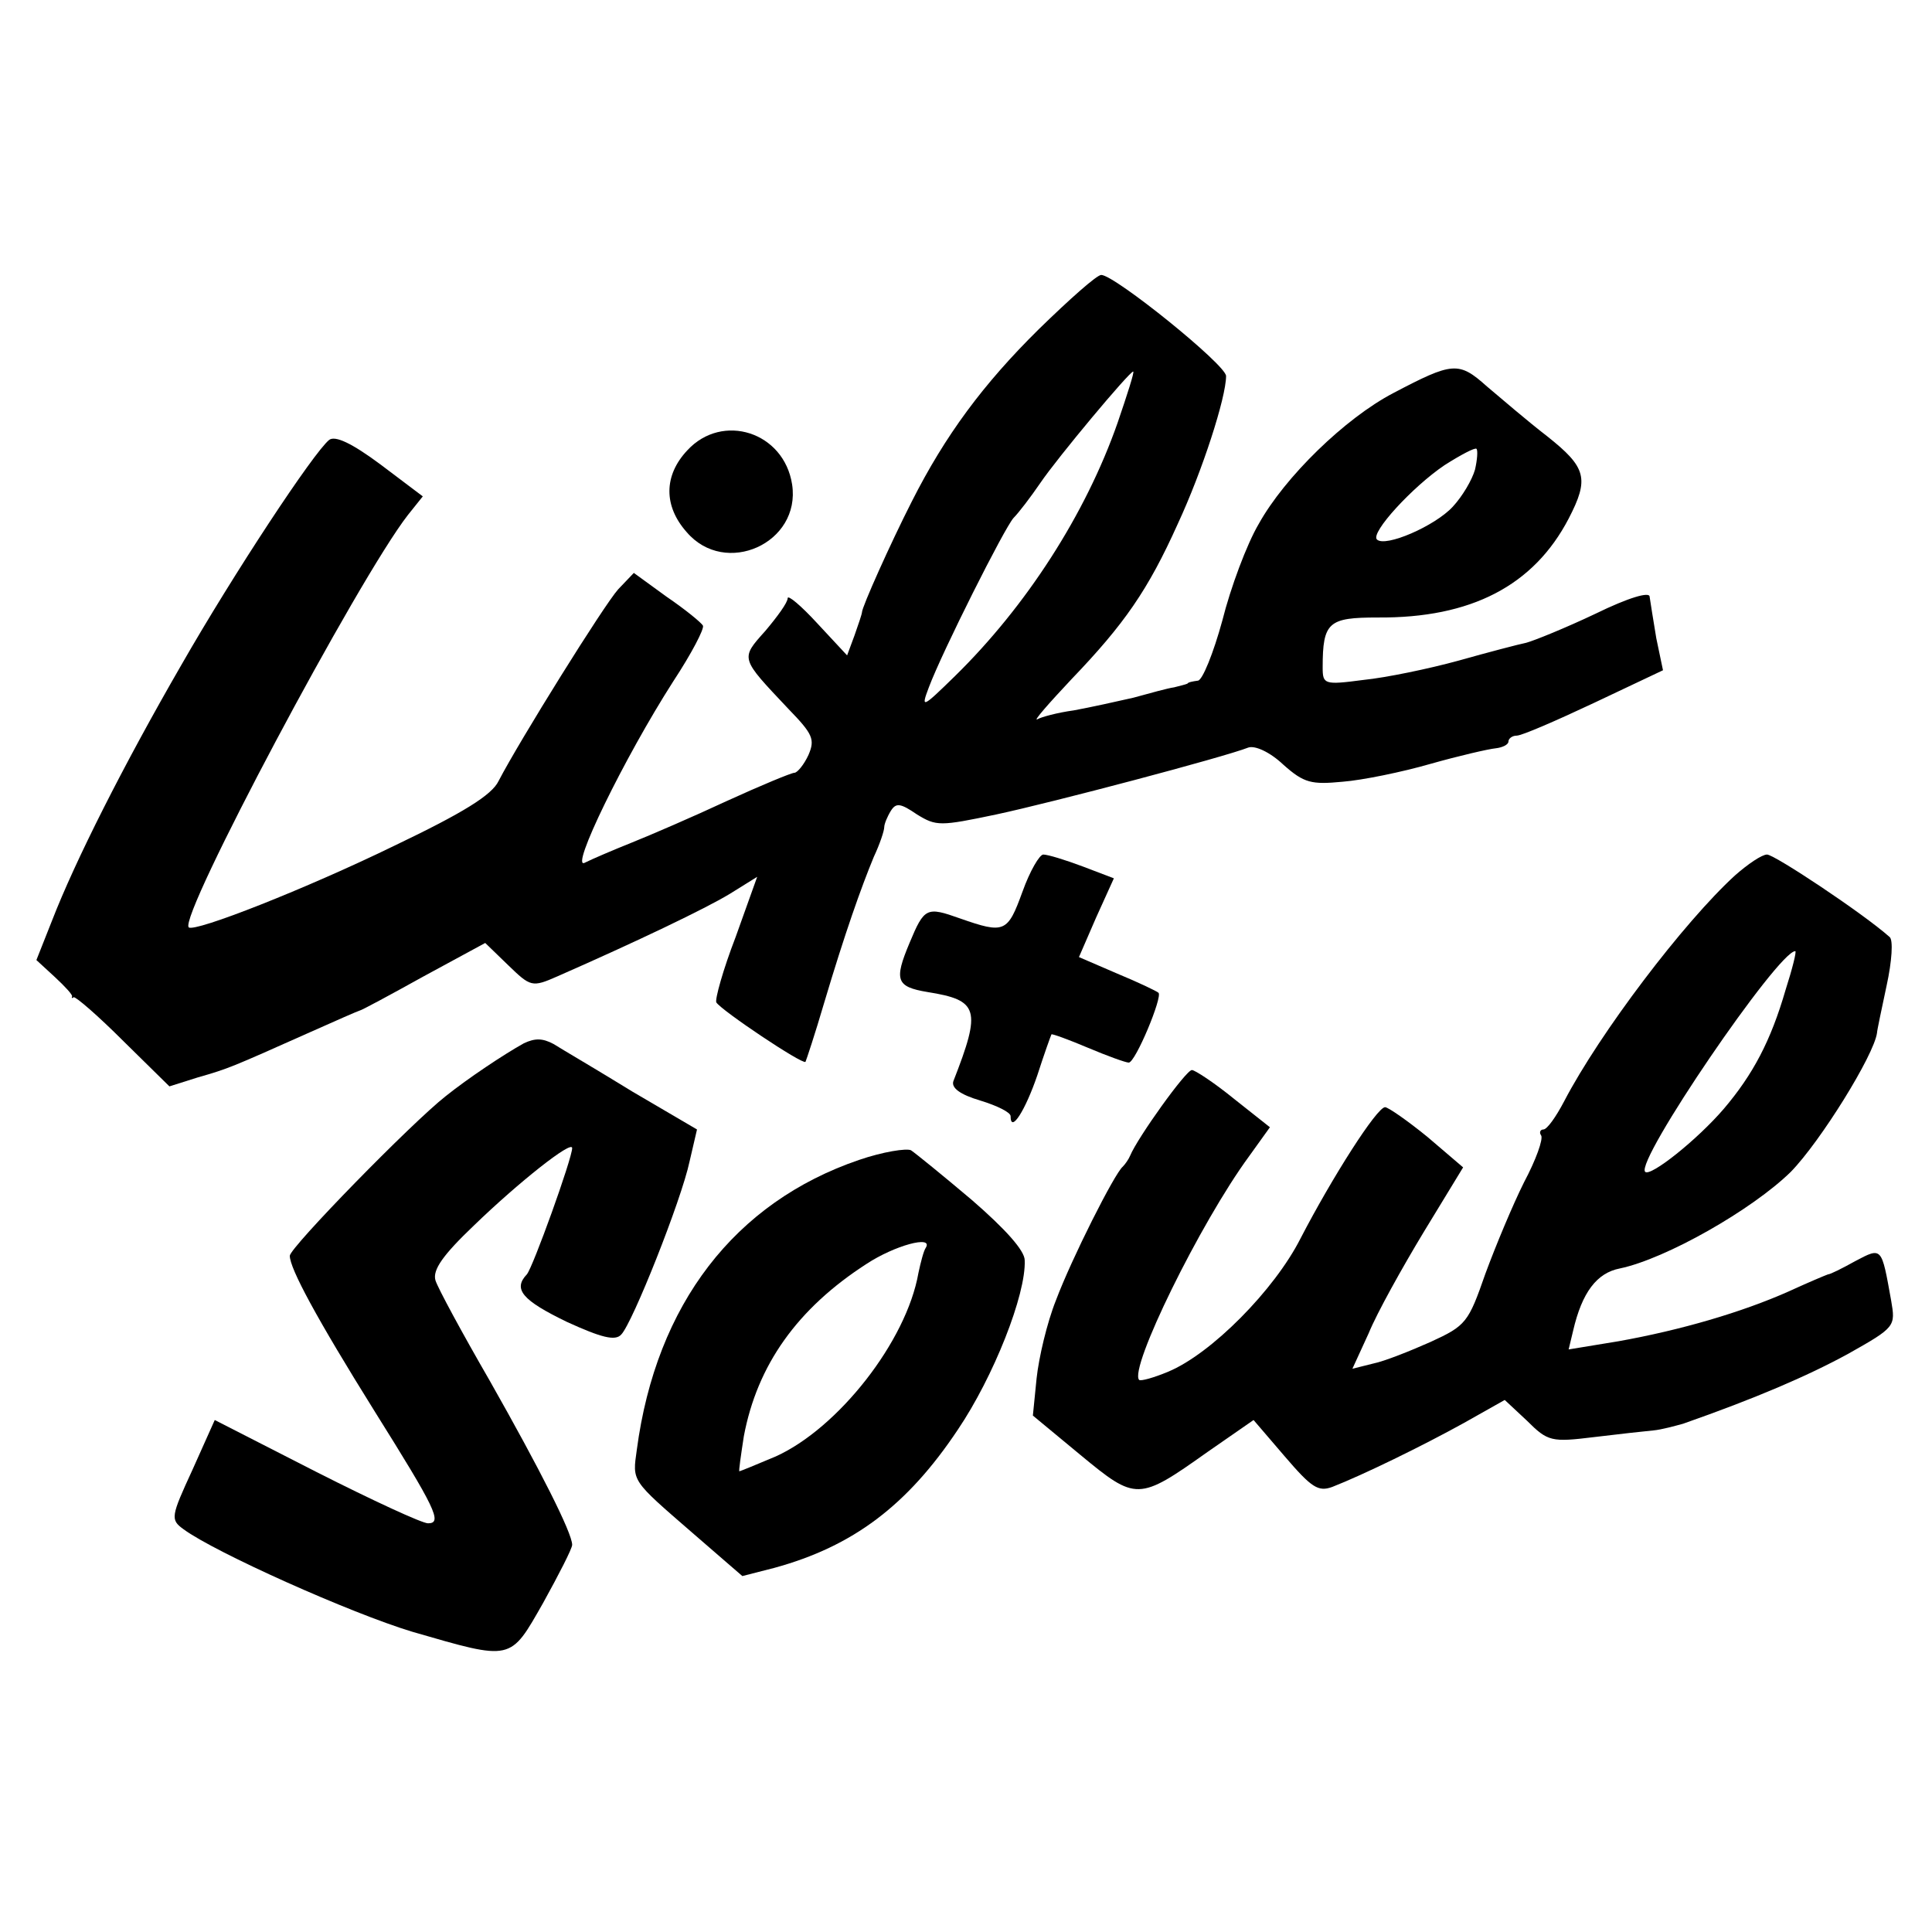 <?xml version="1.0" standalone="no"?>
<!DOCTYPE svg PUBLIC "-//W3C//DTD SVG 20010904//EN"
 "http://www.w3.org/TR/2001/REC-SVG-20010904/DTD/svg10.dtd">
<svg version="1.0" xmlns="http://www.w3.org/2000/svg"
 width="260pt" height="260pt" viewBox="0 0 260 260"
 preserveAspectRatio="xMidYMid meet">
<g transform="translate(0,260) scale(0.1,-0.1)"
fill="#000000" stroke="none">
<path d="M1398 2157 c-75 -74 -126 -143 -171 -232 -29 -57 -67 -142 -67 -149
0 -2 -5 -17 -10 -31 l-10 -27 -40 43 c-22 24 -40 39 -40 34 0 -6 -14 -25 -30
-44 -34 -38 -34 -36 31 -105 33 -34 36 -41 27 -62 -6 -13 -15 -24 -19 -24 -4
0 -45 -17 -91 -38 -45 -21 -103 -46 -128 -56 -25 -10 -53 -22 -63 -27 -21 -11
53 141 119 244 25 38 42 71 40 75 -2 4 -24 22 -49 39 l-44 32 -21 -22 c-19
-21 -133 -204 -161 -258 -9 -19 -48 -43 -140 -87 -119 -58 -269 -117 -277
-110 -14 14 228 469 295 555 l20 25 -57 43 c-39 29 -61 39 -69 33 -21 -17
-128 -179 -199 -303 -78 -135 -143 -264 -174 -344 l-21 -53 25 -23 c14 -13 24
-24 23 -26 -1 -2 0 -3 2 -1 3 1 33 -25 67 -59 l62 -61 38 12 c42 12 46 14 147
59 38 17 70 31 71 31 2 0 41 21 86 46 l83 45 31 -30 c30 -29 32 -30 66 -15
107 47 199 91 232 111 l37 23 -29 -81 c-17 -44 -28 -84 -26 -88 7 -11 116 -84
120 -80 1 2 13 38 25 79 28 94 50 156 67 197 8 17 14 35 14 40 0 4 4 14 9 22
7 11 13 10 35 -5 26 -16 31 -16 107 0 75 16 306 77 339 90 9 3 29 -6 47 -23
28 -25 38 -27 80 -23 26 2 80 13 118 24 39 11 78 20 88 21 9 1 17 5 17 9 0 4
5 8 11 8 7 0 53 20 104 44 l93 44 -9 43 c-4 24 -8 49 -9 56 0 7 -28 -1 -73
-23 -40 -19 -82 -36 -93 -39 -10 -2 -52 -13 -91 -24 -40 -11 -98 -23 -128 -26
-53 -7 -55 -6 -55 17 0 61 8 67 74 67 126 -1 210 43 257 133 28 54 24 69 -29
111 -26 20 -62 51 -81 67 -38 34 -46 33 -126 -9 -65 -34 -146 -113 -181 -176
-16 -27 -38 -86 -49 -130 -12 -44 -27 -81 -33 -81 -7 -1 -13 -2 -14 -4 -2 -1
-10 -3 -18 -5 -8 -1 -33 -8 -55 -14 -22 -5 -58 -13 -80 -17 -22 -3 -44 -9 -49
-12 -6 -3 15 21 46 54 71 74 103 120 143 209 33 71 65 170 65 199 0 15 -150
136 -168 136 -6 0 -43 -33 -84 -73z m106 -126 c-43 -123 -123 -247 -219 -341
-44 -43 -46 -44 -35 -15 18 48 102 215 114 228 7 7 23 28 36 47 23 34 120 150
125 150 2 0 -8 -31 -21 -69z m481 -63 c-4 -14 -17 -36 -30 -50 -24 -26 -91
-55 -102 -44 -9 9 48 71 91 100 22 14 41 24 43 22 2 -2 1 -15 -2 -28z"/>
<path d="M925 1994 c-32 -34 -32 -75 -1 -110 52 -61 154 -15 142 64 -11 71
-94 97 -141 46z"/>
<path d="M1376 1400 c-20 -55 -24 -57 -84 -36 -45 16 -48 15 -68 -33 -21 -50
-18 -59 24 -66 69 -11 73 -23 35 -120 -3 -9 9 -18 36 -26 23 -7 41 -16 41 -21
0 -24 20 8 36 55 9 28 18 53 19 55 1 1 23 -7 49 -18 26 -11 51 -20 55 -20 9 0
46 89 40 94 -2 2 -27 14 -56 26 l-51 22 23 53 24 53 -42 16 c-24 9 -47 16 -53
16 -5 0 -18 -22 -28 -50z"/>
<path d="M2335 1422 c-69 -63 -182 -212 -230 -304 -11 -21 -23 -38 -28 -38 -4
0 -6 -4 -3 -8 3 -5 -7 -33 -23 -63 -15 -30 -38 -85 -52 -123 -23 -66 -26 -70
-74 -92 -27 -12 -62 -26 -77 -29 l-28 -7 22 48 c11 27 45 88 74 136 l53 87
-48 41 c-27 22 -53 40 -57 40 -11 0 -71 -94 -114 -177 -35 -69 -120 -155 -178
-179 -19 -8 -37 -13 -39 -11 -14 15 82 211 148 301 l28 39 -48 38 c-27 22 -53
39 -57 39 -8 0 -73 -91 -83 -115 -2 -5 -7 -12 -10 -15 -11 -9 -69 -124 -90
-180 -12 -30 -23 -77 -26 -105 l-5 -50 64 -53 c75 -62 78 -62 171 4 l62 43 42
-49 c36 -42 45 -48 64 -41 41 16 121 55 177 86 l55 31 30 -28 c28 -28 33 -29
90 -22 33 4 69 8 80 9 11 1 29 6 40 9 97 34 167 64 222 94 64 36 64 37 58 72
-13 72 -12 72 -48 53 -18 -10 -34 -18 -37 -18 -3 -1 -27 -11 -53 -23 -63 -28
-145 -52 -229 -67 l-67 -11 6 25 c12 52 32 78 63 84 62 13 178 79 230 130 40
41 112 157 116 187 0 3 6 31 13 64 7 32 9 61 4 65 -36 32 -155 111 -165 111
-7 0 -26 -13 -43 -28z m68 -154 c-20 -69 -44 -114 -83 -160 -36 -42 -99 -92
-106 -85 -14 14 179 297 202 297 2 0 -4 -24 -13 -52z"/>
<path d="M705 1196 c-27 -15 -75 -47 -105 -71 -46 -36 -210 -204 -210 -215 0
-17 36 -84 114 -209 82 -131 92 -151 72 -151 -8 0 -75 31 -150 69 l-137 70
-30 -67 c-29 -63 -30 -67 -12 -80 42 -31 225 -113 308 -138 135 -39 131 -40
176 39 21 38 39 73 39 78 0 16 -43 101 -111 221 -37 64 -70 125 -73 135 -4 14
10 34 52 74 60 58 132 115 132 104 0 -14 -53 -161 -61 -170 -19 -20 -6 -35 54
-64 46 -21 65 -26 73 -17 15 15 81 181 92 233 l10 43 -87 51 c-47 29 -95 57
-106 64 -15 8 -25 8 -40 1z"/>
<path d="M1156 1039 c-167 -57 -273 -194 -299 -390 -6 -43 -8 -40 75 -112 l67
-58 43 11 c106 29 179 84 247 186 48 71 92 182 90 228 0 13 -26 42 -71 81 -39
33 -76 63 -82 67 -6 3 -38 -2 -70 -13z m90 -118 c-3 -4 -7 -20 -10 -34 -16
-92 -108 -209 -192 -247 -26 -11 -48 -20 -49 -20 -1 0 2 21 6 47 18 96 72 172
165 232 38 25 90 39 80 22z"/>
</g>
</svg>
